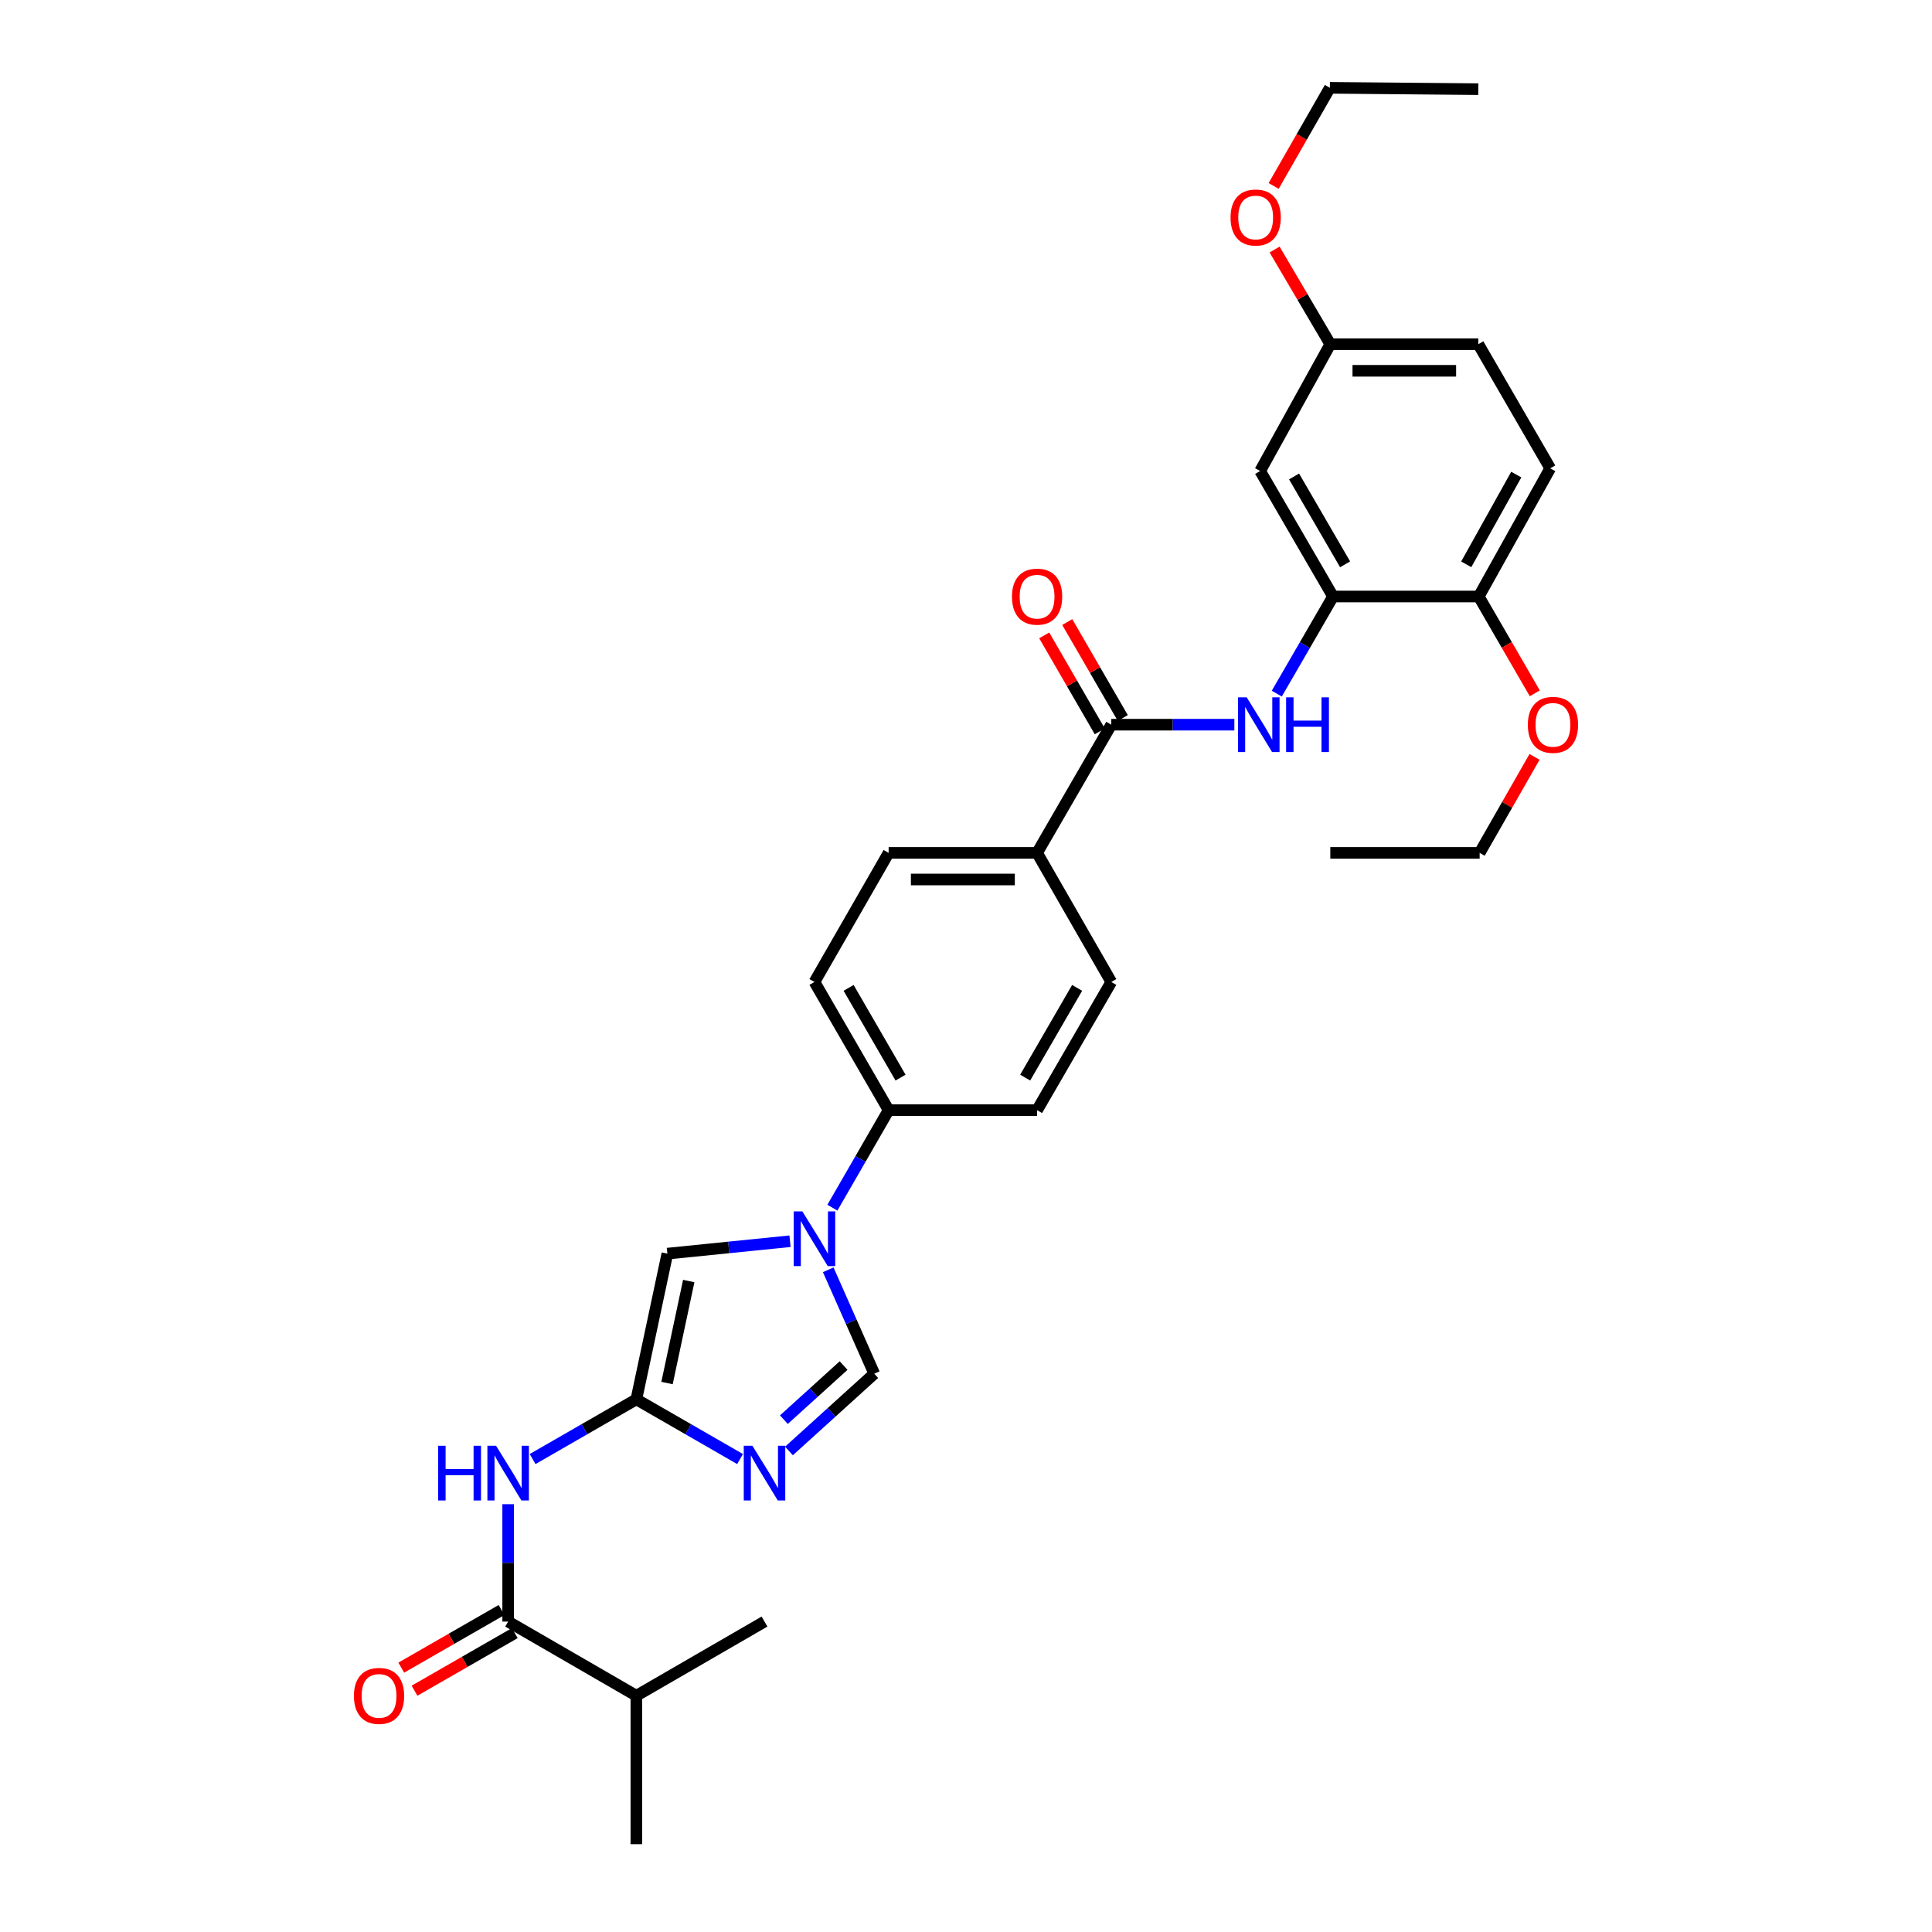 <?xml version='1.0' encoding='iso-8859-1'?>
<svg version='1.1' baseProfile='full'
              xmlns='http://www.w3.org/2000/svg'
                      xmlns:rdkit='http://www.rdkit.org/xml'
                      xmlns:xlink='http://www.w3.org/1999/xlink'
                  xml:space='preserve'
width='1000px' height='1000px' viewBox='0 0 1000 1000'>
<!-- END OF HEADER -->
<rect style='opacity:1.0;fill:#FFFFFF;stroke:none' width='1000' height='1000' x='0' y='0'> </rect>
<path class='bond-0' d='M 383.054,755.201 L 356.215,739.751' style='fill:none;fill-rule:evenodd;stroke:#0000FF;stroke-width:6px;stroke-linecap:butt;stroke-linejoin:miter;stroke-opacity:1' />
<path class='bond-0' d='M 356.215,739.751 L 329.376,724.3' style='fill:none;fill-rule:evenodd;stroke:#000000;stroke-width:6px;stroke-linecap:butt;stroke-linejoin:miter;stroke-opacity:1' />
<path class='bond-2' d='M 408.363,751.018 L 430.438,731.019' style='fill:none;fill-rule:evenodd;stroke:#0000FF;stroke-width:6px;stroke-linecap:butt;stroke-linejoin:miter;stroke-opacity:1' />
<path class='bond-2' d='M 430.438,731.019 L 452.513,711.019' style='fill:none;fill-rule:evenodd;stroke:#000000;stroke-width:6px;stroke-linecap:butt;stroke-linejoin:miter;stroke-opacity:1' />
<path class='bond-2' d='M 405.74,734.813 L 421.192,720.813' style='fill:none;fill-rule:evenodd;stroke:#0000FF;stroke-width:6px;stroke-linecap:butt;stroke-linejoin:miter;stroke-opacity:1' />
<path class='bond-2' d='M 421.192,720.813 L 436.644,706.813' style='fill:none;fill-rule:evenodd;stroke:#000000;stroke-width:6px;stroke-linecap:butt;stroke-linejoin:miter;stroke-opacity:1' />
<path class='bond-3' d='M 329.376,724.3 L 302.526,739.752' style='fill:none;fill-rule:evenodd;stroke:#000000;stroke-width:6px;stroke-linecap:butt;stroke-linejoin:miter;stroke-opacity:1' />
<path class='bond-3' d='M 302.526,739.752 L 275.676,755.203' style='fill:none;fill-rule:evenodd;stroke:#0000FF;stroke-width:6px;stroke-linecap:butt;stroke-linejoin:miter;stroke-opacity:1' />
<path class='bond-4' d='M 329.376,724.3 L 345.427,648.881' style='fill:none;fill-rule:evenodd;stroke:#000000;stroke-width:6px;stroke-linecap:butt;stroke-linejoin:miter;stroke-opacity:1' />
<path class='bond-4' d='M 345.253,715.854 L 356.489,663.06' style='fill:none;fill-rule:evenodd;stroke:#000000;stroke-width:6px;stroke-linecap:butt;stroke-linejoin:miter;stroke-opacity:1' />
<path class='bond-1' d='M 428.686,657.246 L 440.6,684.133' style='fill:none;fill-rule:evenodd;stroke:#0000FF;stroke-width:6px;stroke-linecap:butt;stroke-linejoin:miter;stroke-opacity:1' />
<path class='bond-1' d='M 440.6,684.133 L 452.513,711.019' style='fill:none;fill-rule:evenodd;stroke:#000000;stroke-width:6px;stroke-linecap:butt;stroke-linejoin:miter;stroke-opacity:1' />
<path class='bond-9' d='M 430.841,625.096 L 445.399,599.856' style='fill:none;fill-rule:evenodd;stroke:#0000FF;stroke-width:6px;stroke-linecap:butt;stroke-linejoin:miter;stroke-opacity:1' />
<path class='bond-9' d='M 445.399,599.856 L 459.957,574.616' style='fill:none;fill-rule:evenodd;stroke:#000000;stroke-width:6px;stroke-linecap:butt;stroke-linejoin:miter;stroke-opacity:1' />
<path class='bond-31' d='M 408.913,642.457 L 377.17,645.669' style='fill:none;fill-rule:evenodd;stroke:#0000FF;stroke-width:6px;stroke-linecap:butt;stroke-linejoin:miter;stroke-opacity:1' />
<path class='bond-31' d='M 377.17,645.669 L 345.427,648.881' style='fill:none;fill-rule:evenodd;stroke:#000000;stroke-width:6px;stroke-linecap:butt;stroke-linejoin:miter;stroke-opacity:1' />
<path class='bond-6' d='M 263.022,778.566 L 263.022,808.943' style='fill:none;fill-rule:evenodd;stroke:#0000FF;stroke-width:6px;stroke-linecap:butt;stroke-linejoin:miter;stroke-opacity:1' />
<path class='bond-6' d='M 263.022,808.943 L 263.022,839.32' style='fill:none;fill-rule:evenodd;stroke:#000000;stroke-width:6px;stroke-linecap:butt;stroke-linejoin:miter;stroke-opacity:1' />
<path class='bond-5' d='M 575.198,375.096 L 536.792,441.45' style='fill:none;fill-rule:evenodd;stroke:#000000;stroke-width:6px;stroke-linecap:butt;stroke-linejoin:miter;stroke-opacity:1' />
<path class='bond-7' d='M 575.198,375.096 L 607.05,375.096' style='fill:none;fill-rule:evenodd;stroke:#000000;stroke-width:6px;stroke-linecap:butt;stroke-linejoin:miter;stroke-opacity:1' />
<path class='bond-7' d='M 607.05,375.096 L 638.902,375.096' style='fill:none;fill-rule:evenodd;stroke:#0000FF;stroke-width:6px;stroke-linecap:butt;stroke-linejoin:miter;stroke-opacity:1' />
<path class='bond-13' d='M 581.157,371.647 L 566.781,346.812' style='fill:none;fill-rule:evenodd;stroke:#000000;stroke-width:6px;stroke-linecap:butt;stroke-linejoin:miter;stroke-opacity:1' />
<path class='bond-13' d='M 566.781,346.812 L 552.404,321.977' style='fill:none;fill-rule:evenodd;stroke:#FF0000;stroke-width:6px;stroke-linecap:butt;stroke-linejoin:miter;stroke-opacity:1' />
<path class='bond-13' d='M 569.239,378.546 L 554.862,353.711' style='fill:none;fill-rule:evenodd;stroke:#000000;stroke-width:6px;stroke-linecap:butt;stroke-linejoin:miter;stroke-opacity:1' />
<path class='bond-13' d='M 554.862,353.711 L 540.486,328.876' style='fill:none;fill-rule:evenodd;stroke:#FF0000;stroke-width:6px;stroke-linecap:butt;stroke-linejoin:miter;stroke-opacity:1' />
<path class='bond-14' d='M 259.593,833.349 L 233.642,848.257' style='fill:none;fill-rule:evenodd;stroke:#000000;stroke-width:6px;stroke-linecap:butt;stroke-linejoin:miter;stroke-opacity:1' />
<path class='bond-14' d='M 233.642,848.257 L 207.691,863.165' style='fill:none;fill-rule:evenodd;stroke:#FF0000;stroke-width:6px;stroke-linecap:butt;stroke-linejoin:miter;stroke-opacity:1' />
<path class='bond-14' d='M 266.452,845.29 L 240.502,860.198' style='fill:none;fill-rule:evenodd;stroke:#000000;stroke-width:6px;stroke-linecap:butt;stroke-linejoin:miter;stroke-opacity:1' />
<path class='bond-14' d='M 240.502,860.198 L 214.551,875.106' style='fill:none;fill-rule:evenodd;stroke:#FF0000;stroke-width:6px;stroke-linecap:butt;stroke-linejoin:miter;stroke-opacity:1' />
<path class='bond-20' d='M 263.022,839.32 L 329.376,877.71' style='fill:none;fill-rule:evenodd;stroke:#000000;stroke-width:6px;stroke-linecap:butt;stroke-linejoin:miter;stroke-opacity:1' />
<path class='bond-8' d='M 660.861,359.02 L 675.417,333.885' style='fill:none;fill-rule:evenodd;stroke:#0000FF;stroke-width:6px;stroke-linecap:butt;stroke-linejoin:miter;stroke-opacity:1' />
<path class='bond-8' d='M 675.417,333.885 L 689.972,308.75' style='fill:none;fill-rule:evenodd;stroke:#000000;stroke-width:6px;stroke-linecap:butt;stroke-linejoin:miter;stroke-opacity:1' />
<path class='bond-10' d='M 689.972,308.75 L 652.247,243.789' style='fill:none;fill-rule:evenodd;stroke:#000000;stroke-width:6px;stroke-linecap:butt;stroke-linejoin:miter;stroke-opacity:1' />
<path class='bond-10' d='M 696.222,292.09 L 669.814,246.617' style='fill:none;fill-rule:evenodd;stroke:#000000;stroke-width:6px;stroke-linecap:butt;stroke-linejoin:miter;stroke-opacity:1' />
<path class='bond-12' d='M 689.972,308.75 L 765.4,308.75' style='fill:none;fill-rule:evenodd;stroke:#000000;stroke-width:6px;stroke-linecap:butt;stroke-linejoin:miter;stroke-opacity:1' />
<path class='bond-15' d='M 459.957,574.616 L 421.566,508.27' style='fill:none;fill-rule:evenodd;stroke:#000000;stroke-width:6px;stroke-linecap:butt;stroke-linejoin:miter;stroke-opacity:1' />
<path class='bond-15' d='M 466.118,557.767 L 439.244,511.325' style='fill:none;fill-rule:evenodd;stroke:#000000;stroke-width:6px;stroke-linecap:butt;stroke-linejoin:miter;stroke-opacity:1' />
<path class='bond-16' d='M 459.957,574.616 L 536.792,574.616' style='fill:none;fill-rule:evenodd;stroke:#000000;stroke-width:6px;stroke-linecap:butt;stroke-linejoin:miter;stroke-opacity:1' />
<path class='bond-21' d='M 652.247,243.789 L 688.564,178.154' style='fill:none;fill-rule:evenodd;stroke:#000000;stroke-width:6px;stroke-linecap:butt;stroke-linejoin:miter;stroke-opacity:1' />
<path class='bond-11' d='M 536.792,441.45 L 575.198,508.27' style='fill:none;fill-rule:evenodd;stroke:#000000;stroke-width:6px;stroke-linecap:butt;stroke-linejoin:miter;stroke-opacity:1' />
<path class='bond-32' d='M 536.792,441.45 L 459.957,441.45' style='fill:none;fill-rule:evenodd;stroke:#000000;stroke-width:6px;stroke-linecap:butt;stroke-linejoin:miter;stroke-opacity:1' />
<path class='bond-32' d='M 525.267,455.221 L 471.482,455.221' style='fill:none;fill-rule:evenodd;stroke:#000000;stroke-width:6px;stroke-linecap:butt;stroke-linejoin:miter;stroke-opacity:1' />
<path class='bond-19' d='M 765.4,308.75 L 802.398,242.404' style='fill:none;fill-rule:evenodd;stroke:#000000;stroke-width:6px;stroke-linecap:butt;stroke-linejoin:miter;stroke-opacity:1' />
<path class='bond-19' d='M 758.922,292.091 L 784.821,245.649' style='fill:none;fill-rule:evenodd;stroke:#000000;stroke-width:6px;stroke-linecap:butt;stroke-linejoin:miter;stroke-opacity:1' />
<path class='bond-23' d='M 765.4,308.75 L 779.903,333.805' style='fill:none;fill-rule:evenodd;stroke:#000000;stroke-width:6px;stroke-linecap:butt;stroke-linejoin:miter;stroke-opacity:1' />
<path class='bond-23' d='M 779.903,333.805 L 794.407,358.86' style='fill:none;fill-rule:evenodd;stroke:#FF0000;stroke-width:6px;stroke-linecap:butt;stroke-linejoin:miter;stroke-opacity:1' />
<path class='bond-17' d='M 421.566,508.27 L 459.957,441.45' style='fill:none;fill-rule:evenodd;stroke:#000000;stroke-width:6px;stroke-linecap:butt;stroke-linejoin:miter;stroke-opacity:1' />
<path class='bond-18' d='M 536.792,574.616 L 575.198,508.27' style='fill:none;fill-rule:evenodd;stroke:#000000;stroke-width:6px;stroke-linecap:butt;stroke-linejoin:miter;stroke-opacity:1' />
<path class='bond-18' d='M 530.634,557.765 L 557.519,511.323' style='fill:none;fill-rule:evenodd;stroke:#000000;stroke-width:6px;stroke-linecap:butt;stroke-linejoin:miter;stroke-opacity:1' />
<path class='bond-22' d='M 802.398,242.404 L 765.17,178.154' style='fill:none;fill-rule:evenodd;stroke:#000000;stroke-width:6px;stroke-linecap:butt;stroke-linejoin:miter;stroke-opacity:1' />
<path class='bond-25' d='M 329.376,877.71 L 395.707,839.32' style='fill:none;fill-rule:evenodd;stroke:#000000;stroke-width:6px;stroke-linecap:butt;stroke-linejoin:miter;stroke-opacity:1' />
<path class='bond-26' d='M 329.376,877.71 L 329.376,954.545' style='fill:none;fill-rule:evenodd;stroke:#000000;stroke-width:6px;stroke-linecap:butt;stroke-linejoin:miter;stroke-opacity:1' />
<path class='bond-24' d='M 688.564,178.154 L 674.15,153.658' style='fill:none;fill-rule:evenodd;stroke:#000000;stroke-width:6px;stroke-linecap:butt;stroke-linejoin:miter;stroke-opacity:1' />
<path class='bond-24' d='M 674.15,153.658 L 659.735,129.161' style='fill:none;fill-rule:evenodd;stroke:#FF0000;stroke-width:6px;stroke-linecap:butt;stroke-linejoin:miter;stroke-opacity:1' />
<path class='bond-33' d='M 688.564,178.154 L 765.17,178.154' style='fill:none;fill-rule:evenodd;stroke:#000000;stroke-width:6px;stroke-linecap:butt;stroke-linejoin:miter;stroke-opacity:1' />
<path class='bond-33' d='M 700.055,191.925 L 753.679,191.925' style='fill:none;fill-rule:evenodd;stroke:#000000;stroke-width:6px;stroke-linecap:butt;stroke-linejoin:miter;stroke-opacity:1' />
<path class='bond-27' d='M 794.274,391.767 L 780.07,416.608' style='fill:none;fill-rule:evenodd;stroke:#FF0000;stroke-width:6px;stroke-linecap:butt;stroke-linejoin:miter;stroke-opacity:1' />
<path class='bond-27' d='M 780.07,416.608 L 765.866,441.45' style='fill:none;fill-rule:evenodd;stroke:#000000;stroke-width:6px;stroke-linecap:butt;stroke-linejoin:miter;stroke-opacity:1' />
<path class='bond-28' d='M 659.239,96.245 L 673.787,70.85' style='fill:none;fill-rule:evenodd;stroke:#FF0000;stroke-width:6px;stroke-linecap:butt;stroke-linejoin:miter;stroke-opacity:1' />
<path class='bond-28' d='M 673.787,70.85 L 688.335,45.455' style='fill:none;fill-rule:evenodd;stroke:#000000;stroke-width:6px;stroke-linecap:butt;stroke-linejoin:miter;stroke-opacity:1' />
<path class='bond-29' d='M 765.866,441.45 L 688.564,441.45' style='fill:none;fill-rule:evenodd;stroke:#000000;stroke-width:6px;stroke-linecap:butt;stroke-linejoin:miter;stroke-opacity:1' />
<path class='bond-30' d='M 688.335,45.455 L 765.17,46.151' style='fill:none;fill-rule:evenodd;stroke:#000000;stroke-width:6px;stroke-linecap:butt;stroke-linejoin:miter;stroke-opacity:1' />
<path  class='atom-0' d='M 389.447 748.325
L 398.727 763.325
Q 399.647 764.805, 401.127 767.485
Q 402.607 770.165, 402.687 770.325
L 402.687 748.325
L 406.447 748.325
L 406.447 776.645
L 402.567 776.645
L 392.607 760.245
Q 391.447 758.325, 390.207 756.125
Q 389.007 753.925, 388.647 753.245
L 388.647 776.645
L 384.967 776.645
L 384.967 748.325
L 389.447 748.325
' fill='#0000FF'/>
<path  class='atom-2' d='M 415.306 627.017
L 424.586 642.017
Q 425.506 643.497, 426.986 646.177
Q 428.466 648.857, 428.546 649.017
L 428.546 627.017
L 432.306 627.017
L 432.306 655.337
L 428.426 655.337
L 418.466 638.937
Q 417.306 637.017, 416.066 634.817
Q 414.866 632.617, 414.506 631.937
L 414.506 655.337
L 410.826 655.337
L 410.826 627.017
L 415.306 627.017
' fill='#0000FF'/>
<path  class='atom-4' d='M 226.802 748.325
L 230.642 748.325
L 230.642 760.365
L 245.122 760.365
L 245.122 748.325
L 248.962 748.325
L 248.962 776.645
L 245.122 776.645
L 245.122 763.565
L 230.642 763.565
L 230.642 776.645
L 226.802 776.645
L 226.802 748.325
' fill='#0000FF'/>
<path  class='atom-4' d='M 256.762 748.325
L 266.042 763.325
Q 266.962 764.805, 268.442 767.485
Q 269.922 770.165, 270.002 770.325
L 270.002 748.325
L 273.762 748.325
L 273.762 776.645
L 269.882 776.645
L 259.922 760.245
Q 258.762 758.325, 257.522 756.125
Q 256.322 753.925, 255.962 753.245
L 255.962 776.645
L 252.282 776.645
L 252.282 748.325
L 256.762 748.325
' fill='#0000FF'/>
<path  class='atom-8' d='M 645.291 360.936
L 654.571 375.936
Q 655.491 377.416, 656.971 380.096
Q 658.451 382.776, 658.531 382.936
L 658.531 360.936
L 662.291 360.936
L 662.291 389.256
L 658.411 389.256
L 648.451 372.856
Q 647.291 370.936, 646.051 368.736
Q 644.851 366.536, 644.491 365.856
L 644.491 389.256
L 640.811 389.256
L 640.811 360.936
L 645.291 360.936
' fill='#0000FF'/>
<path  class='atom-8' d='M 665.691 360.936
L 669.531 360.936
L 669.531 372.976
L 684.011 372.976
L 684.011 360.936
L 687.851 360.936
L 687.851 389.256
L 684.011 389.256
L 684.011 376.176
L 669.531 376.176
L 669.531 389.256
L 665.691 389.256
L 665.691 360.936
' fill='#0000FF'/>
<path  class='atom-14' d='M 523.792 308.83
Q 523.792 302.03, 527.152 298.23
Q 530.512 294.43, 536.792 294.43
Q 543.072 294.43, 546.432 298.23
Q 549.792 302.03, 549.792 308.83
Q 549.792 315.71, 546.392 319.63
Q 542.992 323.51, 536.792 323.51
Q 530.552 323.51, 527.152 319.63
Q 523.792 315.75, 523.792 308.83
M 536.792 320.31
Q 541.112 320.31, 543.432 317.43
Q 545.792 314.51, 545.792 308.83
Q 545.792 303.27, 543.432 300.47
Q 541.112 297.63, 536.792 297.63
Q 532.472 297.63, 530.112 300.43
Q 527.792 303.23, 527.792 308.83
Q 527.792 314.55, 530.112 317.43
Q 532.472 320.31, 536.792 320.31
' fill='#FF0000'/>
<path  class='atom-15' d='M 183.194 877.79
Q 183.194 870.99, 186.554 867.19
Q 189.914 863.39, 196.194 863.39
Q 202.474 863.39, 205.834 867.19
Q 209.194 870.99, 209.194 877.79
Q 209.194 884.67, 205.794 888.59
Q 202.394 892.47, 196.194 892.47
Q 189.954 892.47, 186.554 888.59
Q 183.194 884.71, 183.194 877.79
M 196.194 889.27
Q 200.514 889.27, 202.834 886.39
Q 205.194 883.47, 205.194 877.79
Q 205.194 872.23, 202.834 869.43
Q 200.514 866.59, 196.194 866.59
Q 191.874 866.59, 189.514 869.39
Q 187.194 872.19, 187.194 877.79
Q 187.194 883.51, 189.514 886.39
Q 191.874 889.27, 196.194 889.27
' fill='#FF0000'/>
<path  class='atom-24' d='M 790.806 375.176
Q 790.806 368.376, 794.166 364.576
Q 797.526 360.776, 803.806 360.776
Q 810.086 360.776, 813.446 364.576
Q 816.806 368.376, 816.806 375.176
Q 816.806 382.056, 813.406 385.976
Q 810.006 389.856, 803.806 389.856
Q 797.566 389.856, 794.166 385.976
Q 790.806 382.096, 790.806 375.176
M 803.806 386.656
Q 808.126 386.656, 810.446 383.776
Q 812.806 380.856, 812.806 375.176
Q 812.806 369.616, 810.446 366.816
Q 808.126 363.976, 803.806 363.976
Q 799.486 363.976, 797.126 366.776
Q 794.806 369.576, 794.806 375.176
Q 794.806 380.896, 797.126 383.776
Q 799.486 386.656, 803.806 386.656
' fill='#FF0000'/>
<path  class='atom-25' d='M 636.929 112.577
Q 636.929 105.777, 640.289 101.977
Q 643.649 98.177, 649.929 98.177
Q 656.209 98.177, 659.569 101.977
Q 662.929 105.777, 662.929 112.577
Q 662.929 119.457, 659.529 123.377
Q 656.129 127.257, 649.929 127.257
Q 643.689 127.257, 640.289 123.377
Q 636.929 119.497, 636.929 112.577
M 649.929 124.057
Q 654.249 124.057, 656.569 121.177
Q 658.929 118.257, 658.929 112.577
Q 658.929 107.017, 656.569 104.217
Q 654.249 101.377, 649.929 101.377
Q 645.609 101.377, 643.249 104.177
Q 640.929 106.977, 640.929 112.577
Q 640.929 118.297, 643.249 121.177
Q 645.609 124.057, 649.929 124.057
' fill='#FF0000'/>
</svg>
